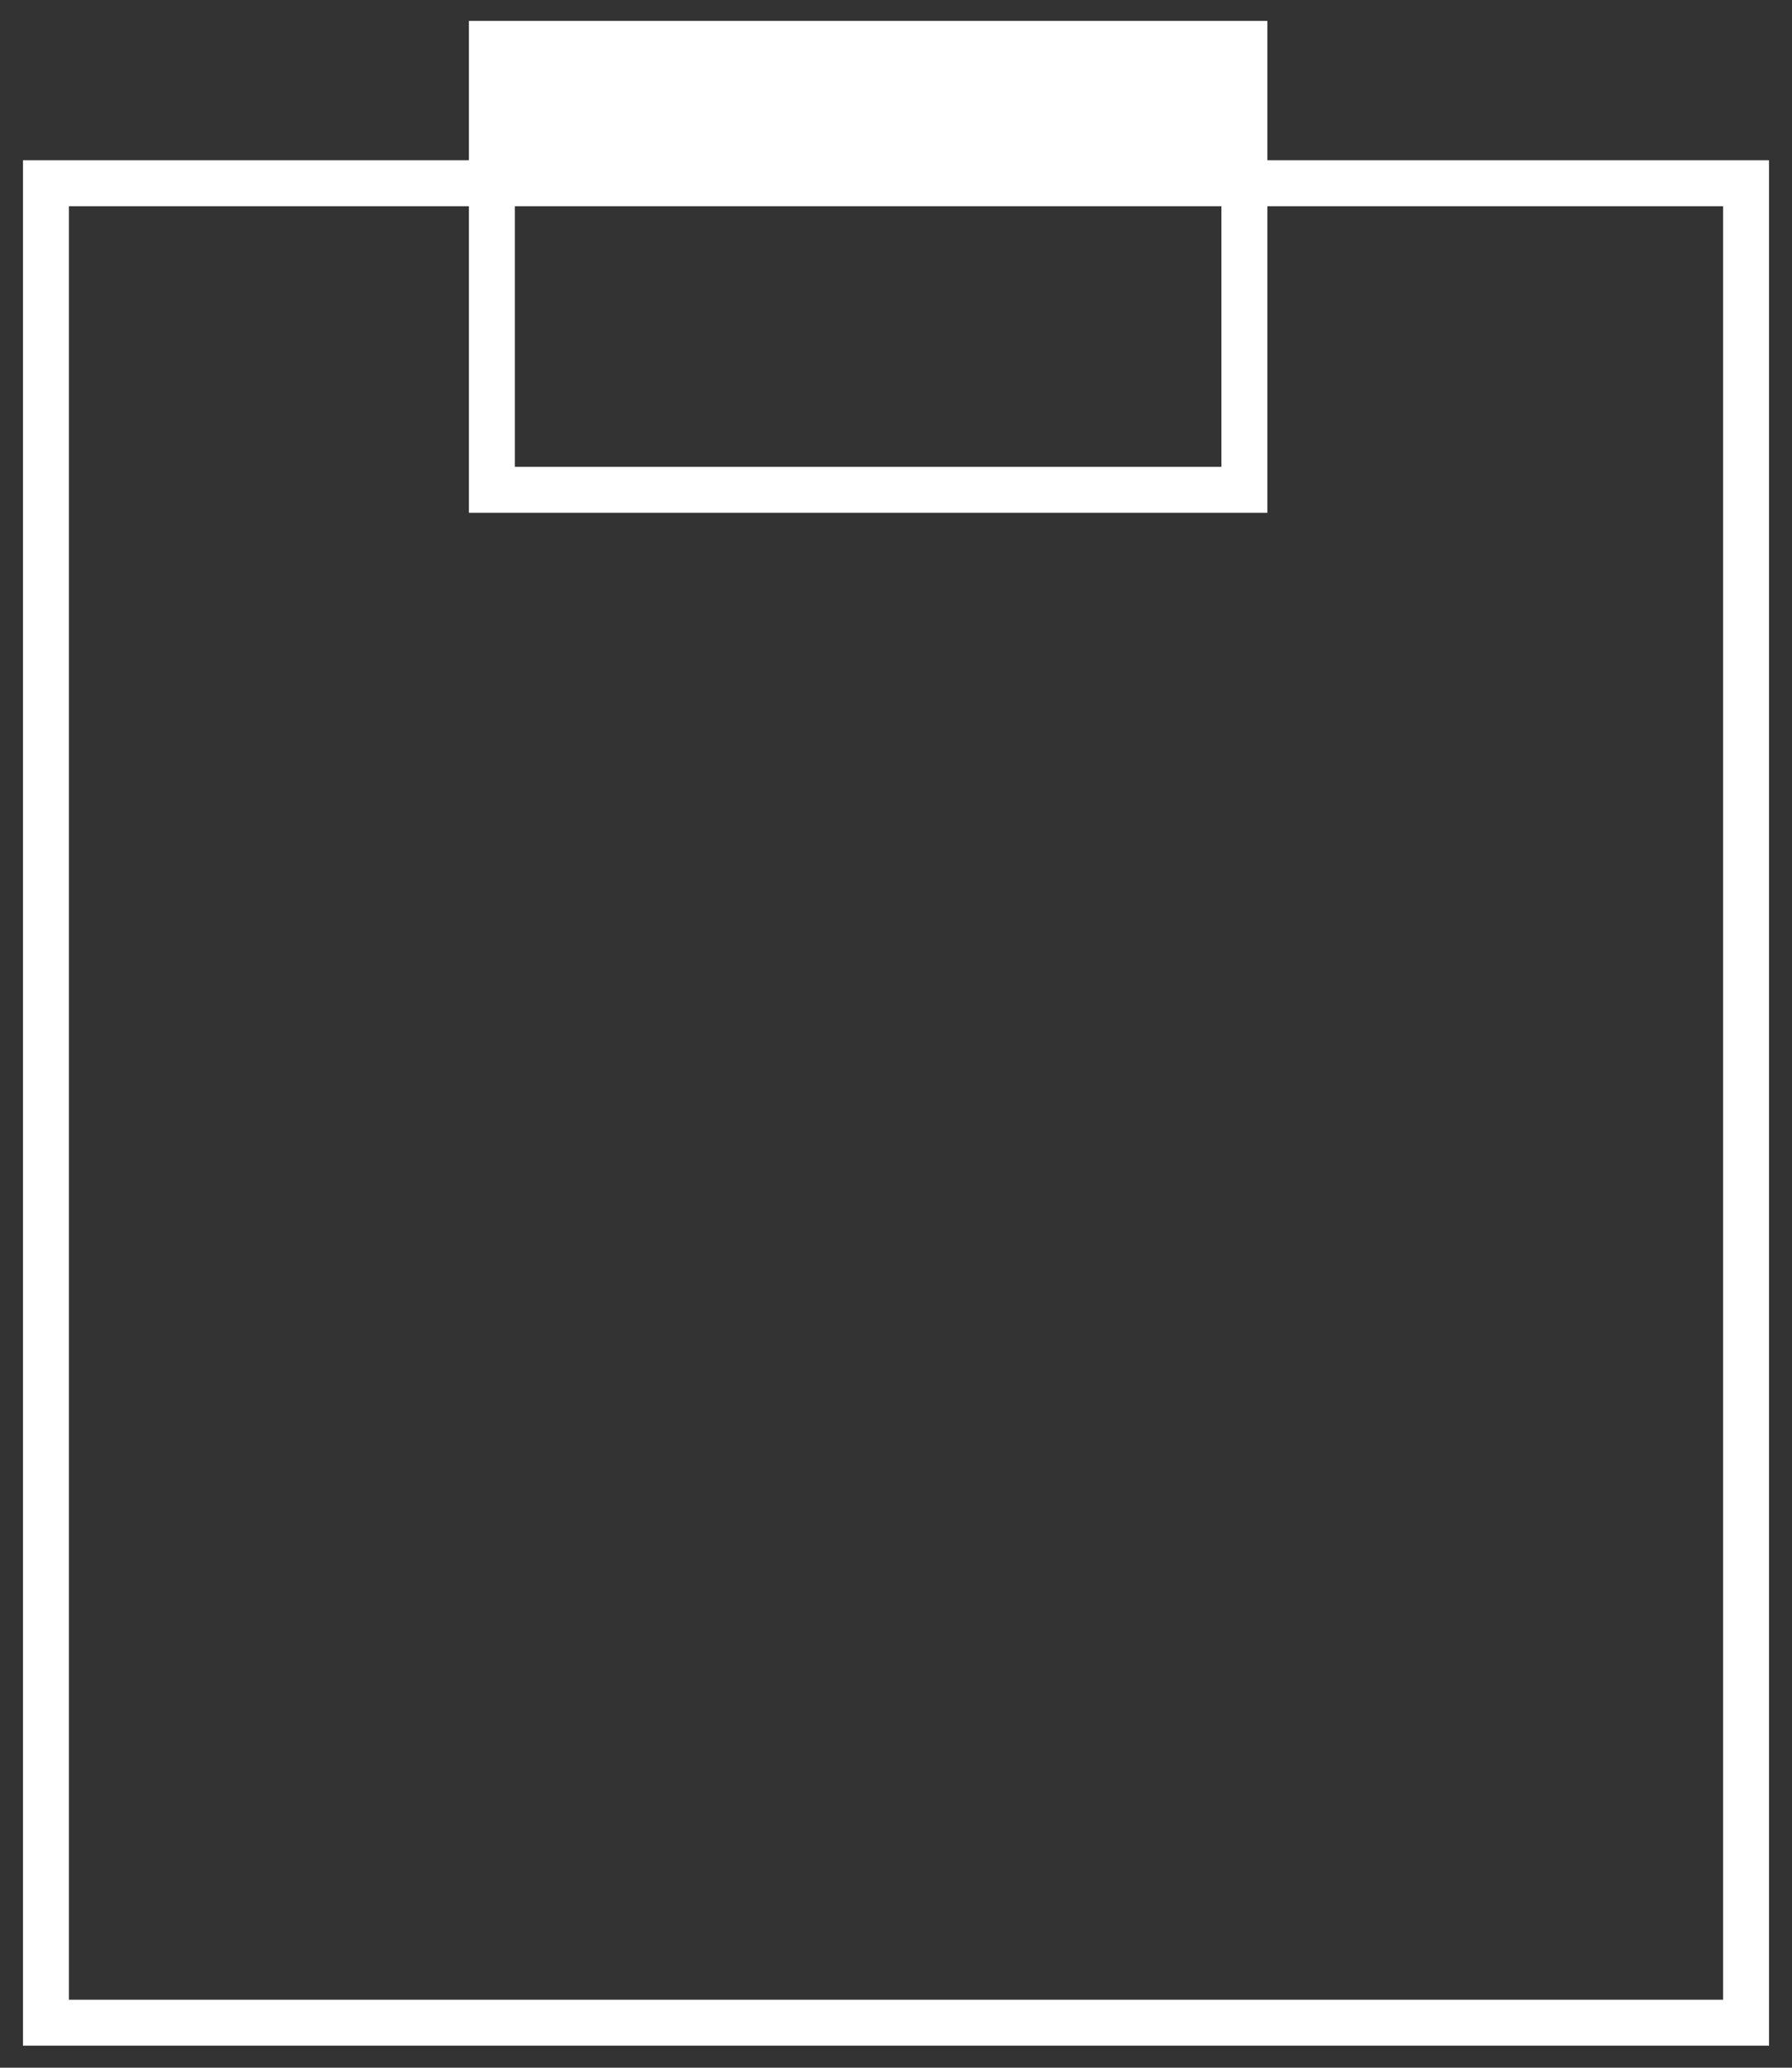 <?xml version="1.0" encoding="UTF-8"?> <svg xmlns="http://www.w3.org/2000/svg" width="39" height="45" viewBox="0 0 39 45" fill="none"><rect x="0" y="0" width="39" height="45" fill="#333333" stroke="none"/> <path d="M27.082 3.988H10.705H1V44.02H38V3.988H27.082ZM27.082 3.988V10.66M27.082 10.66H10.705V0.955H27.082V10.66Z" stroke="white"></path> <rect x="11.021" y="0.955" width="16.034" height="3.006" fill="white"></rect> </svg> 